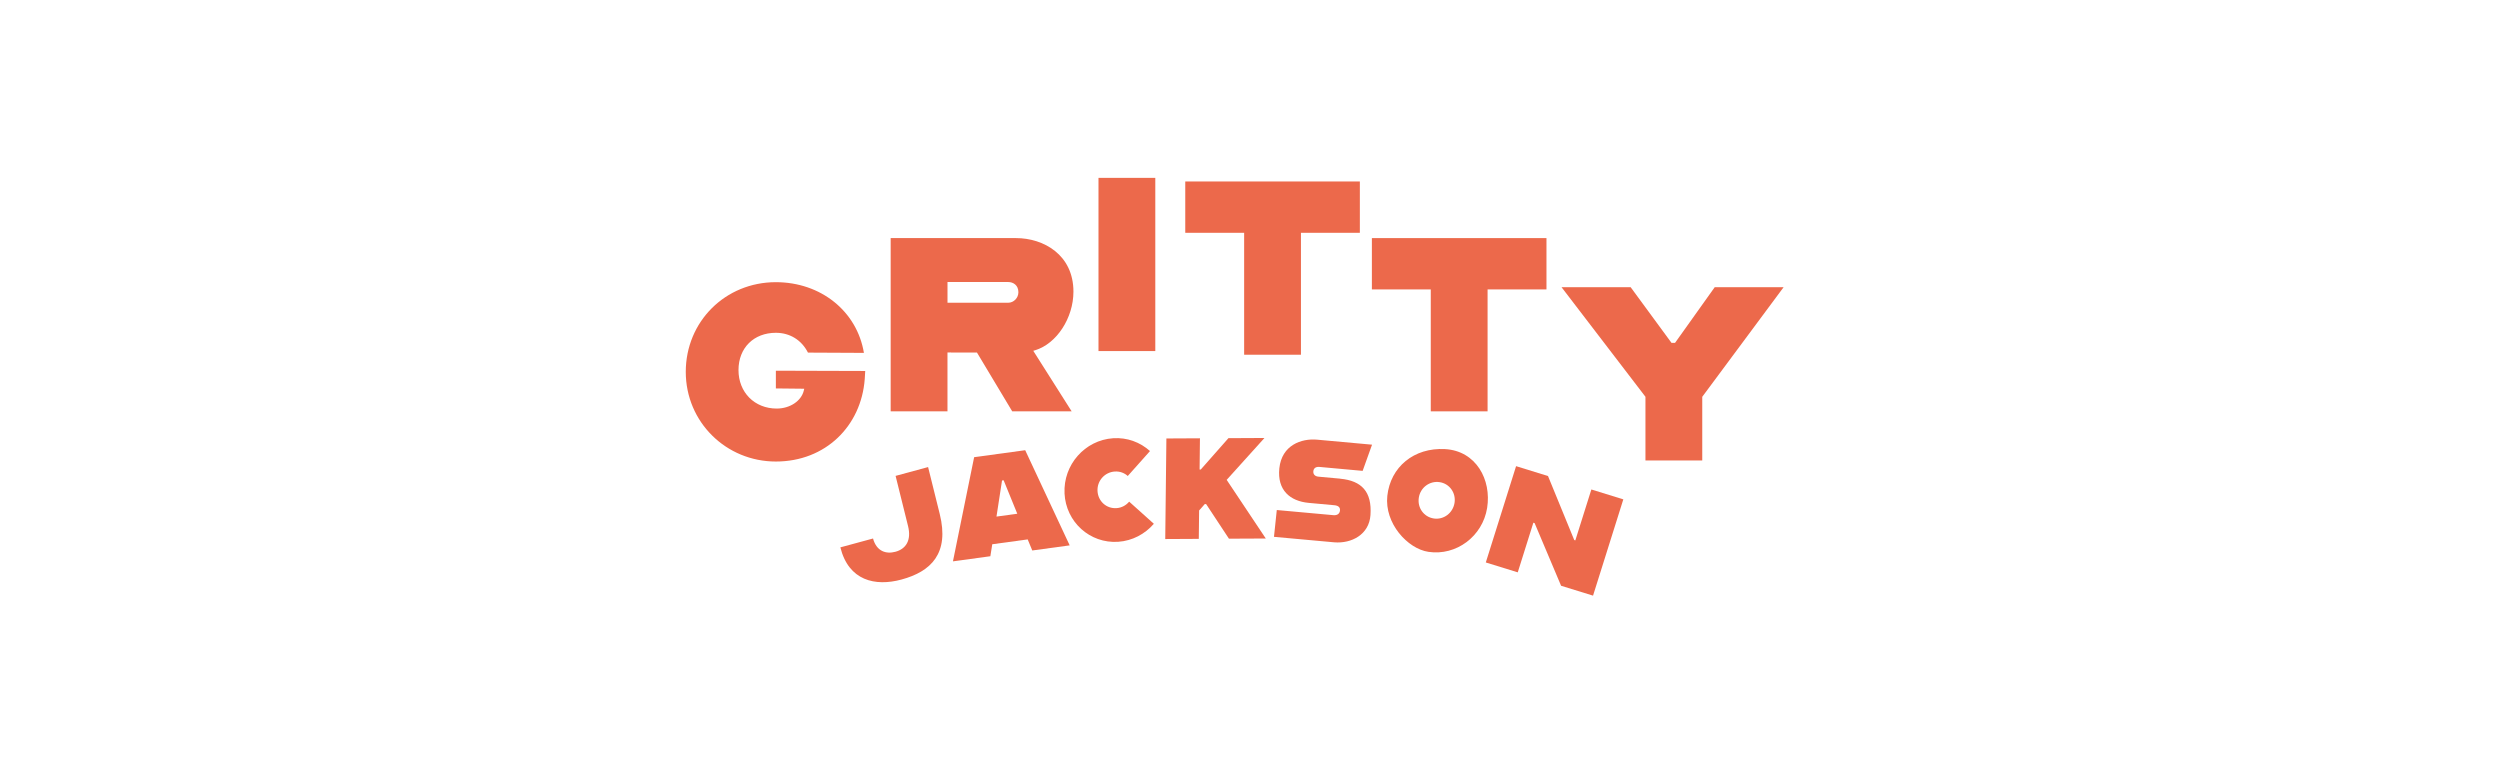 <svg width="2530" height="778" viewBox="0 0 2530 778" fill="none" xmlns="http://www.w3.org/2000/svg">
<path d="M1534.24 471.741L1566.58 481.747L1593.13 546.522L1594.24 546.87L1610.46 495.351L1642.8 505.357L1612.16 602.794L1579.82 592.788L1553.02 529.359L1551.76 528.974L1535.97 579.215L1503.63 569.209L1534.27 471.772L1534.24 471.741Z" fill="#EC694B"/>
<path d="M850.443 553.941L883.506 544.966C887.082 558.013 896.715 560.955 906.211 558.373C916.807 555.503 922.54 546.826 918.945 532.392L906.338 481.596L939.227 472.67L951.031 520.216C960.892 559.974 942.337 578.364 912.316 586.49C885.68 593.729 858.81 587.668 850.445 553.912L850.443 553.941Z" fill="#EC694B"/>
<path d="M1040.04 545.879L1004.17 550.781L1002.24 562.909L964.386 568.082L985.829 462.672L1037.5 455.608L1082.51 551.913L1044.66 557.085L1040.02 545.877L1040.04 545.879ZM1029.49 519.895L1015.68 486.046L1014.05 486.276L1008.44 522.787L1029.49 519.895Z" fill="#EC694B"/>
<path d="M1077.32 499.277C1075.89 470.425 1097.89 445.398 1126.5 443.493C1140.72 442.55 1153.91 447.562 1163.79 456.47L1141.3 481.701C1137.82 478.567 1133.27 476.85 1128.13 477.182C1117.88 477.875 1110.18 486.621 1110.68 496.847C1111.2 507.247 1119.69 514.925 1129.94 514.231C1135.08 513.9 1139.6 511.397 1142.72 507.664L1167.69 530.065C1158.74 540.42 1145.97 547.334 1131.6 548.298C1102.99 550.203 1078.7 528.273 1077.29 499.276L1077.32 499.277Z" fill="#EC694B"/>
<path d="M1219.21 510.149L1213.51 516.581L1213.18 545.334L1179.23 545.51L1180.39 443.732L1214.35 443.556L1213.99 475.171L1215.16 475.175L1243.18 443.424L1279.64 443.237L1241.39 485.631L1280.98 544.975L1243.69 545.147L1220.58 510.106L1219.24 510.121L1219.21 510.149Z" fill="#EC694B"/>
<path d="M1462.31 454.487C1430.91 452.805 1407.13 472.573 1403.97 501.809C1400.97 529.507 1424.4 555.318 1445.61 558.478C1473.71 562.672 1500.35 542.821 1504.98 514.043C1509.57 485.437 1493.72 456.169 1462.31 454.487ZM1451.03 524.712C1440.89 523.186 1434.19 513.836 1435.86 503.518C1437.49 493.371 1446.8 486.411 1456.94 487.937C1466.91 489.425 1473.61 498.775 1471.99 508.922C1470.32 519.241 1461 526.2 1451.03 524.712Z" fill="#EC694B"/>
<path d="M1356.43 484.417L1334.35 482.397C1330.23 482.031 1328.83 479.528 1329.1 476.855C1329.37 474.181 1331.24 472.143 1335.37 472.537L1379 476.523L1388.51 450.008L1332.94 444.95C1316.98 443.488 1297.14 450.489 1294.69 473.913C1292.38 496.189 1305.68 507.191 1324.45 508.919L1350.31 511.287C1354.57 511.689 1356.38 513.52 1356.05 516.71C1355.75 519.555 1353.69 521.729 1349.43 521.355L1292.11 516.146L1289.27 543.278L1350.2 548.825C1367.8 550.282 1385.58 540.957 1386.92 521.225C1388.53 497.512 1377.91 486.506 1356.39 484.473L1356.43 484.417Z" fill="#EC694B"/>
<g clip-path="url(#clip0_6919_5756)">
<path d="M875.121 383.563L875.611 375.434L785.177 375.154V393.092L813.893 393.4L813.458 395.219C810.965 405.797 799.437 413.465 786.031 413.465C763.619 413.465 747.356 397.094 747.356 374.538C747.356 351.982 762.89 336.786 785.149 336.786C799.367 336.786 811.203 344.09 817.661 356.837L874.28 357.117C867.276 314.958 830.688 285.56 785.163 285.56C734.034 285.56 694 325.424 694 376.315C694 427.206 734.889 467.071 785.149 467.071C835.409 467.071 871.577 431.18 875.121 383.577V383.563Z" fill="#EC694B"/>
<path d="M1169.16 180H1111.67V355.312H1169.16V180Z" fill="#EC694B"/>
<path d="M962.361 356.558L962.445 356.74H988.668L988.766 356.908L1024.36 416.278H1084.51L1045.67 355.019L1047.56 354.445C1069.3 347.869 1086.32 321.828 1086.32 295.159C1086.32 257.911 1056.2 240.952 1028.21 240.952H901.357V416.264H958.845V356.726L962.011 356.684L962.333 356.544L962.361 356.558ZM958.873 285.406H1020.27C1025.42 285.406 1030.62 288.61 1030.62 295.746C1030.62 301.511 1025.89 306.381 1020.27 306.381H958.873V285.406Z" fill="#EC694B"/>
<path d="M1691.55 346.973L1691.45 346.819L1650.24 290.667H1580.29L1665.2 401.544V465.993H1722.68V401.558L1722.75 401.474L1805 290.667H1735.28L1695.15 346.973H1691.55Z" fill="#EC694B"/>
<path d="M1447.94 416.278H1505.43V292.892H1565.03V240.952H1388.34V292.892H1447.94V416.278Z" fill="#EC694B"/>
<path d="M1259.07 358.979H1316.56V235.593H1376.17V183.652H1199.49V235.593H1259.07V358.979Z" fill="#EC694B"/>
</g>
<defs>
<clipPath id="clip0_6919_5756">
<rect width="1111" height="287.057" fill="white" transform="translate(694 180)"/>
</clipPath>
</defs>
</svg>
